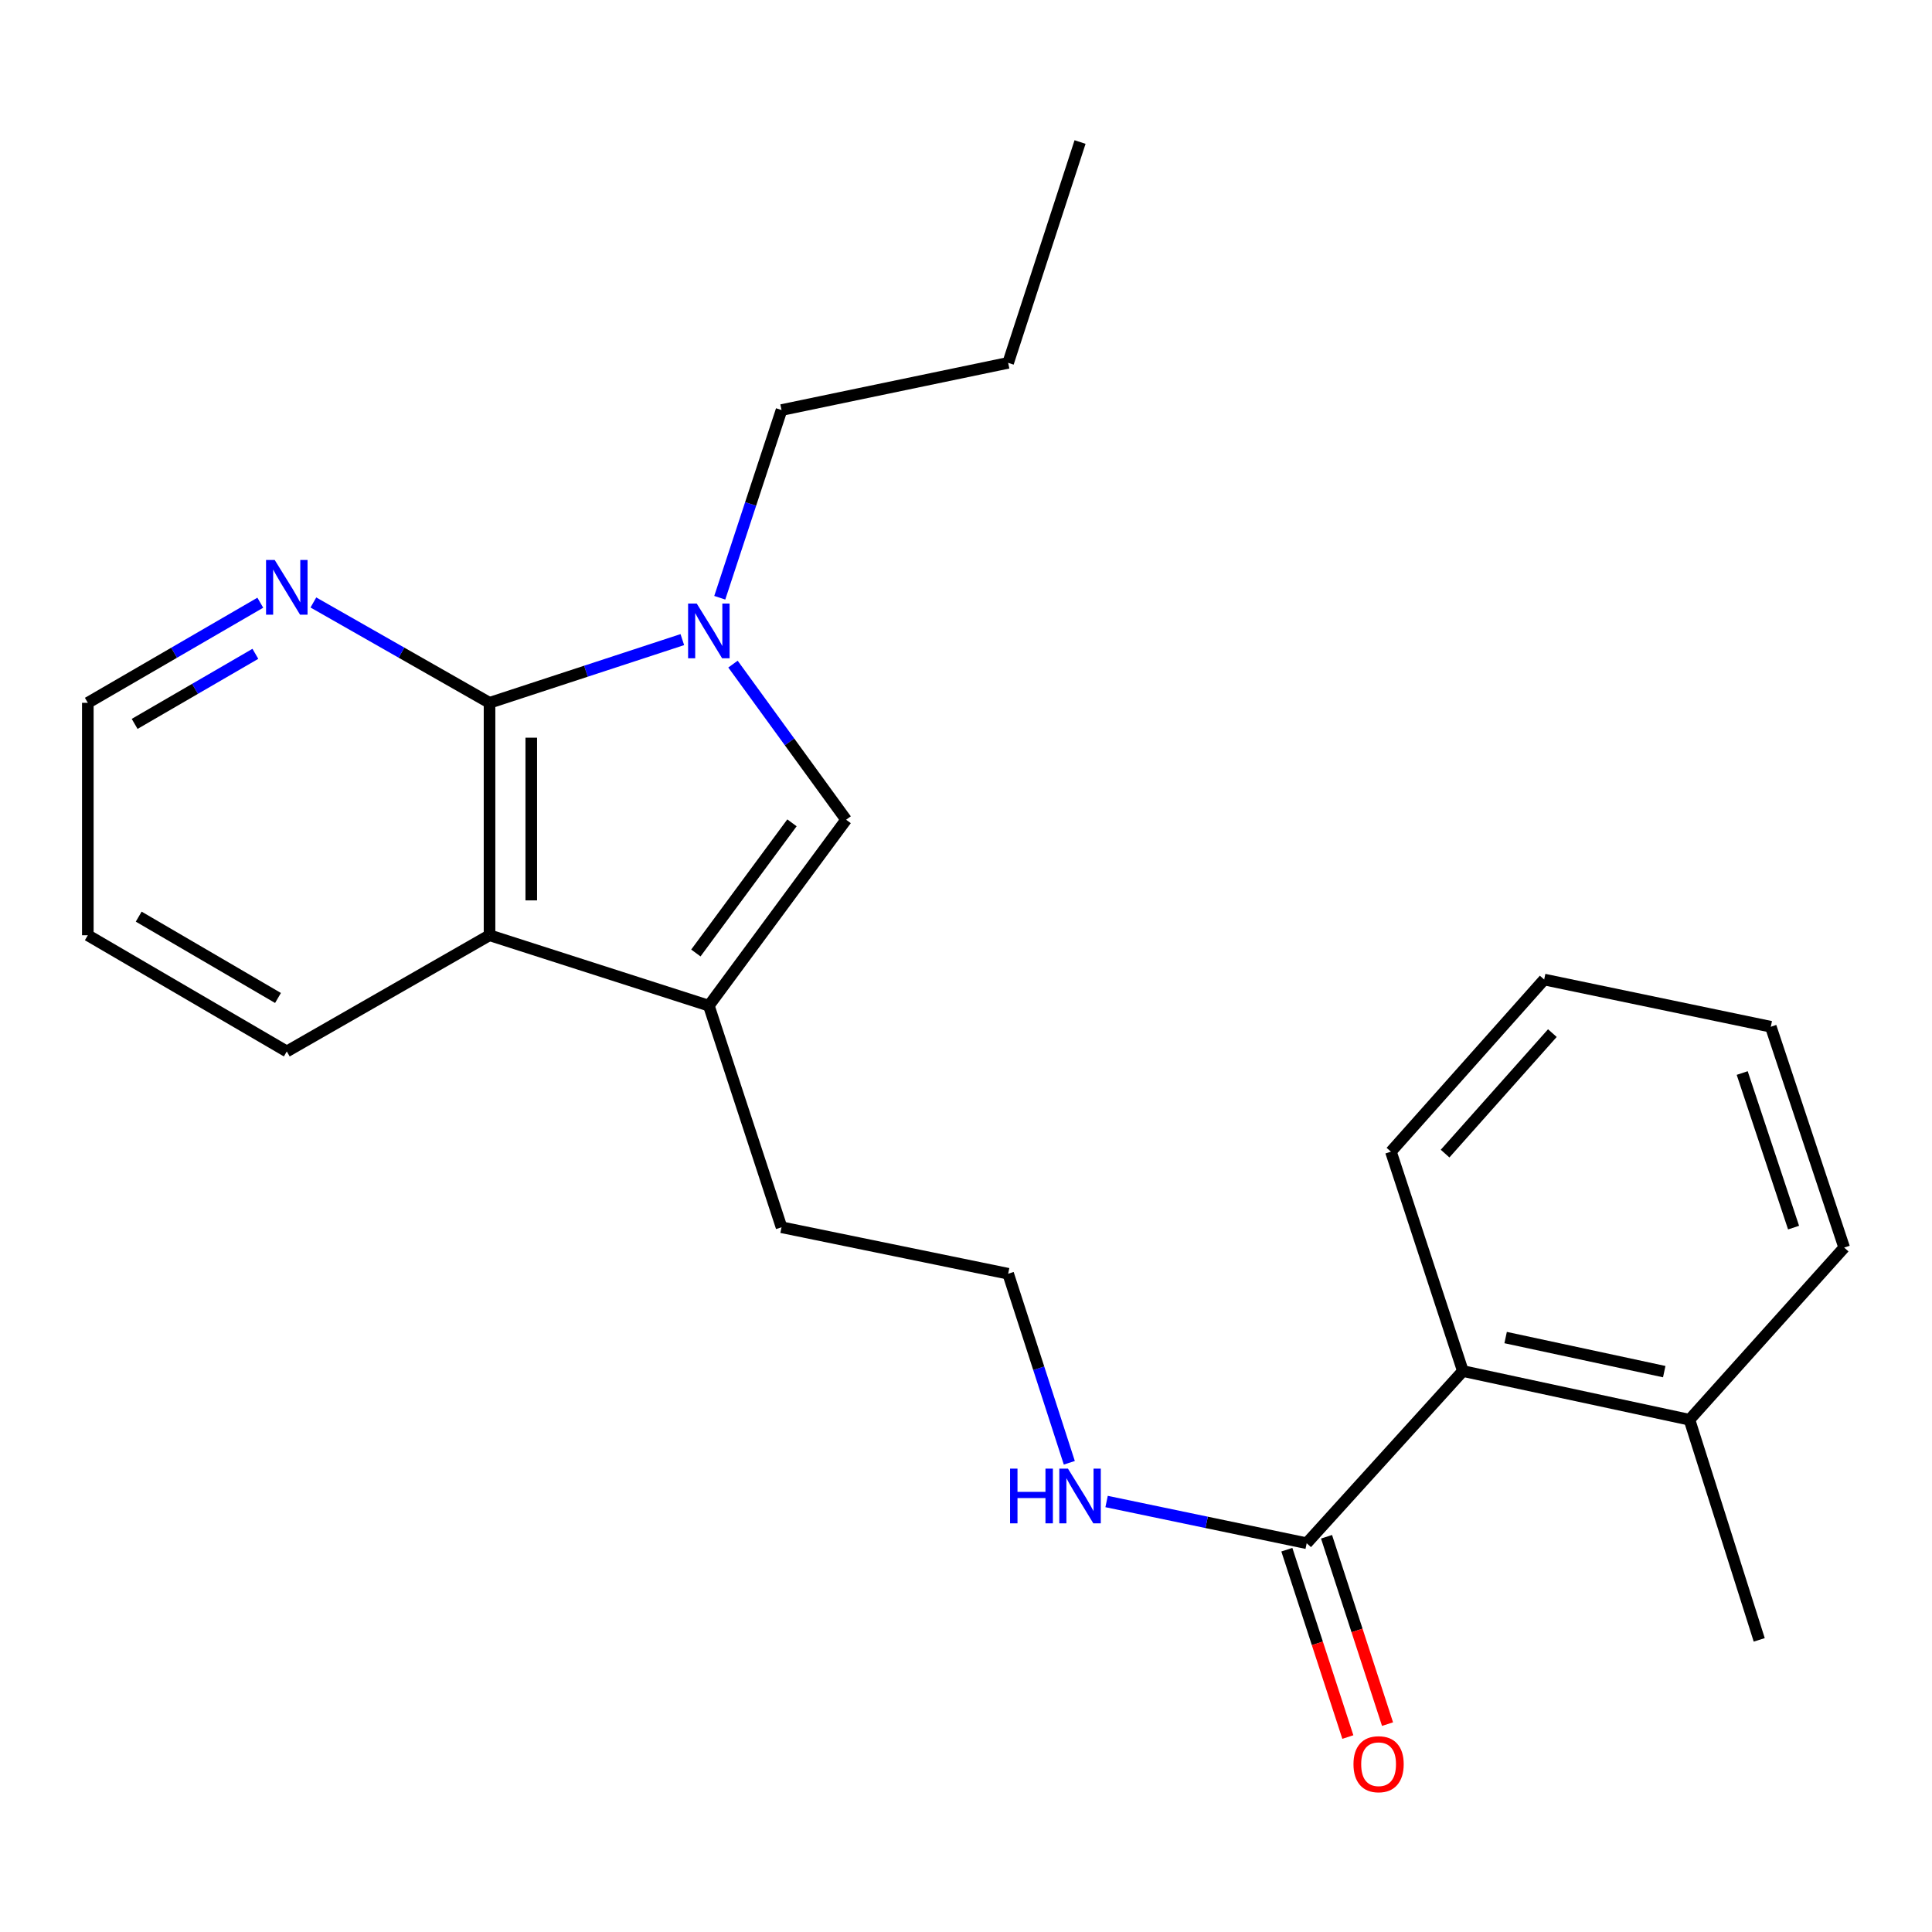 <?xml version='1.0' encoding='iso-8859-1'?>
<svg version='1.1' baseProfile='full'
              xmlns='http://www.w3.org/2000/svg'
                      xmlns:rdkit='http://www.rdkit.org/xml'
                      xmlns:xlink='http://www.w3.org/1999/xlink'
                  xml:space='preserve'
width='1000px' height='1000px' viewBox='0 0 1000 1000'>
<!-- END OF HEADER -->
<rect style='opacity:1.0;fill:#FFFFFF;stroke:none' width='1000' height='1000' x='0' y='0'> </rect>
<path class='bond-0' d='M 353.172,331.063 L 303.277,347.42' style='fill:none;fill-rule:evenodd;stroke:#0000FF;stroke-width:6px;stroke-linecap:butt;stroke-linejoin:miter;stroke-opacity:1' />
<path class='bond-0' d='M 303.277,347.42 L 253.382,363.777' style='fill:none;fill-rule:evenodd;stroke:#000000;stroke-width:6px;stroke-linecap:butt;stroke-linejoin:miter;stroke-opacity:1' />
<path class='bond-1' d='M 379.391,343.743 L 408.673,384.015' style='fill:none;fill-rule:evenodd;stroke:#0000FF;stroke-width:6px;stroke-linecap:butt;stroke-linejoin:miter;stroke-opacity:1' />
<path class='bond-1' d='M 408.673,384.015 L 437.955,424.286' style='fill:none;fill-rule:evenodd;stroke:#000000;stroke-width:6px;stroke-linecap:butt;stroke-linejoin:miter;stroke-opacity:1' />
<path class='bond-10' d='M 372.548,309.394 L 388.535,260.818' style='fill:none;fill-rule:evenodd;stroke:#0000FF;stroke-width:6px;stroke-linecap:butt;stroke-linejoin:miter;stroke-opacity:1' />
<path class='bond-10' d='M 388.535,260.818 L 404.521,212.242' style='fill:none;fill-rule:evenodd;stroke:#000000;stroke-width:6px;stroke-linecap:butt;stroke-linejoin:miter;stroke-opacity:1' />
<path class='bond-3' d='M 253.382,363.777 L 253.382,484.086' style='fill:none;fill-rule:evenodd;stroke:#000000;stroke-width:6px;stroke-linecap:butt;stroke-linejoin:miter;stroke-opacity:1' />
<path class='bond-3' d='M 274.983,381.824 L 274.983,466.04' style='fill:none;fill-rule:evenodd;stroke:#000000;stroke-width:6px;stroke-linecap:butt;stroke-linejoin:miter;stroke-opacity:1' />
<path class='bond-6' d='M 253.382,363.777 L 207.794,337.808' style='fill:none;fill-rule:evenodd;stroke:#000000;stroke-width:6px;stroke-linecap:butt;stroke-linejoin:miter;stroke-opacity:1' />
<path class='bond-6' d='M 207.794,337.808 L 162.205,311.839' style='fill:none;fill-rule:evenodd;stroke:#0000FF;stroke-width:6px;stroke-linecap:butt;stroke-linejoin:miter;stroke-opacity:1' />
<path class='bond-2' d='M 437.955,424.286 L 366.898,520.533' style='fill:none;fill-rule:evenodd;stroke:#000000;stroke-width:6px;stroke-linecap:butt;stroke-linejoin:miter;stroke-opacity:1' />
<path class='bond-2' d='M 409.918,425.893 L 360.178,493.266' style='fill:none;fill-rule:evenodd;stroke:#000000;stroke-width:6px;stroke-linecap:butt;stroke-linejoin:miter;stroke-opacity:1' />
<path class='bond-11' d='M 366.898,520.533 L 404.521,635.225' style='fill:none;fill-rule:evenodd;stroke:#000000;stroke-width:6px;stroke-linecap:butt;stroke-linejoin:miter;stroke-opacity:1' />
<path class='bond-23' d='M 366.898,520.533 L 253.382,484.086' style='fill:none;fill-rule:evenodd;stroke:#000000;stroke-width:6px;stroke-linecap:butt;stroke-linejoin:miter;stroke-opacity:1' />
<path class='bond-13' d='M 253.382,484.086 L 148.446,544.223' style='fill:none;fill-rule:evenodd;stroke:#000000;stroke-width:6px;stroke-linecap:butt;stroke-linejoin:miter;stroke-opacity:1' />
<path class='bond-4' d='M 676.341,798.773 L 624.555,787.976' style='fill:none;fill-rule:evenodd;stroke:#000000;stroke-width:6px;stroke-linecap:butt;stroke-linejoin:miter;stroke-opacity:1' />
<path class='bond-4' d='M 624.555,787.976 L 572.768,777.179' style='fill:none;fill-rule:evenodd;stroke:#0000FF;stroke-width:6px;stroke-linecap:butt;stroke-linejoin:miter;stroke-opacity:1' />
<path class='bond-5' d='M 676.341,798.773 L 757.179,709.655' style='fill:none;fill-rule:evenodd;stroke:#000000;stroke-width:6px;stroke-linecap:butt;stroke-linejoin:miter;stroke-opacity:1' />
<path class='bond-7' d='M 666.071,802.117 L 681.858,850.603' style='fill:none;fill-rule:evenodd;stroke:#000000;stroke-width:6px;stroke-linecap:butt;stroke-linejoin:miter;stroke-opacity:1' />
<path class='bond-7' d='M 681.858,850.603 L 697.645,899.089' style='fill:none;fill-rule:evenodd;stroke:#FF0000;stroke-width:6px;stroke-linecap:butt;stroke-linejoin:miter;stroke-opacity:1' />
<path class='bond-7' d='M 686.611,795.429 L 702.398,843.915' style='fill:none;fill-rule:evenodd;stroke:#000000;stroke-width:6px;stroke-linecap:butt;stroke-linejoin:miter;stroke-opacity:1' />
<path class='bond-7' d='M 702.398,843.915 L 718.185,892.401' style='fill:none;fill-rule:evenodd;stroke:#FF0000;stroke-width:6px;stroke-linecap:butt;stroke-linejoin:miter;stroke-opacity:1' />
<path class='bond-8' d='M 757.179,709.655 L 874.464,734.857' style='fill:none;fill-rule:evenodd;stroke:#000000;stroke-width:6px;stroke-linecap:butt;stroke-linejoin:miter;stroke-opacity:1' />
<path class='bond-8' d='M 779.31,692.316 L 861.409,709.957' style='fill:none;fill-rule:evenodd;stroke:#000000;stroke-width:6px;stroke-linecap:butt;stroke-linejoin:miter;stroke-opacity:1' />
<path class='bond-14' d='M 757.179,709.655 L 719.94,596.102' style='fill:none;fill-rule:evenodd;stroke:#000000;stroke-width:6px;stroke-linecap:butt;stroke-linejoin:miter;stroke-opacity:1' />
<path class='bond-15' d='M 134.729,311.962 L 90.092,337.87' style='fill:none;fill-rule:evenodd;stroke:#0000FF;stroke-width:6px;stroke-linecap:butt;stroke-linejoin:miter;stroke-opacity:1' />
<path class='bond-15' d='M 90.092,337.87 L 45.455,363.777' style='fill:none;fill-rule:evenodd;stroke:#000000;stroke-width:6px;stroke-linecap:butt;stroke-linejoin:miter;stroke-opacity:1' />
<path class='bond-15' d='M 132.181,338.417 L 100.935,356.553' style='fill:none;fill-rule:evenodd;stroke:#0000FF;stroke-width:6px;stroke-linecap:butt;stroke-linejoin:miter;stroke-opacity:1' />
<path class='bond-15' d='M 100.935,356.553 L 69.689,374.688' style='fill:none;fill-rule:evenodd;stroke:#000000;stroke-width:6px;stroke-linecap:butt;stroke-linejoin:miter;stroke-opacity:1' />
<path class='bond-16' d='M 874.464,734.857 L 910.574,848.793' style='fill:none;fill-rule:evenodd;stroke:#000000;stroke-width:6px;stroke-linecap:butt;stroke-linejoin:miter;stroke-opacity:1' />
<path class='bond-17' d='M 874.464,734.857 L 954.545,645.738' style='fill:none;fill-rule:evenodd;stroke:#000000;stroke-width:6px;stroke-linecap:butt;stroke-linejoin:miter;stroke-opacity:1' />
<path class='bond-9' d='M 553.473,757.133 L 537.645,708.21' style='fill:none;fill-rule:evenodd;stroke:#0000FF;stroke-width:6px;stroke-linecap:butt;stroke-linejoin:miter;stroke-opacity:1' />
<path class='bond-9' d='M 537.645,708.21 L 521.818,659.287' style='fill:none;fill-rule:evenodd;stroke:#000000;stroke-width:6px;stroke-linecap:butt;stroke-linejoin:miter;stroke-opacity:1' />
<path class='bond-18' d='M 404.521,212.242 L 521.818,187.808' style='fill:none;fill-rule:evenodd;stroke:#000000;stroke-width:6px;stroke-linecap:butt;stroke-linejoin:miter;stroke-opacity:1' />
<path class='bond-12' d='M 404.521,635.225 L 521.818,659.287' style='fill:none;fill-rule:evenodd;stroke:#000000;stroke-width:6px;stroke-linecap:butt;stroke-linejoin:miter;stroke-opacity:1' />
<path class='bond-24' d='M 148.446,544.223 L 45.455,484.086' style='fill:none;fill-rule:evenodd;stroke:#000000;stroke-width:6px;stroke-linecap:butt;stroke-linejoin:miter;stroke-opacity:1' />
<path class='bond-24' d='M 143.89,516.548 L 71.796,474.452' style='fill:none;fill-rule:evenodd;stroke:#000000;stroke-width:6px;stroke-linecap:butt;stroke-linejoin:miter;stroke-opacity:1' />
<path class='bond-20' d='M 719.94,596.102 L 799.266,507.008' style='fill:none;fill-rule:evenodd;stroke:#000000;stroke-width:6px;stroke-linecap:butt;stroke-linejoin:miter;stroke-opacity:1' />
<path class='bond-20' d='M 747.973,597.103 L 803.501,534.737' style='fill:none;fill-rule:evenodd;stroke:#000000;stroke-width:6px;stroke-linecap:butt;stroke-linejoin:miter;stroke-opacity:1' />
<path class='bond-19' d='M 45.455,363.777 L 45.455,484.086' style='fill:none;fill-rule:evenodd;stroke:#000000;stroke-width:6px;stroke-linecap:butt;stroke-linejoin:miter;stroke-opacity:1' />
<path class='bond-25' d='M 954.545,645.738 L 916.563,531.442' style='fill:none;fill-rule:evenodd;stroke:#000000;stroke-width:6px;stroke-linecap:butt;stroke-linejoin:miter;stroke-opacity:1' />
<path class='bond-25' d='M 928.349,635.406 L 901.761,555.398' style='fill:none;fill-rule:evenodd;stroke:#000000;stroke-width:6px;stroke-linecap:butt;stroke-linejoin:miter;stroke-opacity:1' />
<path class='bond-21' d='M 521.818,187.808 L 559.032,73.512' style='fill:none;fill-rule:evenodd;stroke:#000000;stroke-width:6px;stroke-linecap:butt;stroke-linejoin:miter;stroke-opacity:1' />
<path class='bond-22' d='M 799.266,507.008 L 916.563,531.442' style='fill:none;fill-rule:evenodd;stroke:#000000;stroke-width:6px;stroke-linecap:butt;stroke-linejoin:miter;stroke-opacity:1' />
<path  class='atom-0' d='M 360.638 312.403
L 369.918 327.403
Q 370.838 328.883, 372.318 331.563
Q 373.798 334.243, 373.878 334.403
L 373.878 312.403
L 377.638 312.403
L 377.638 340.723
L 373.758 340.723
L 363.798 324.323
Q 362.638 322.403, 361.398 320.203
Q 360.198 318.003, 359.838 317.323
L 359.838 340.723
L 356.158 340.723
L 356.158 312.403
L 360.638 312.403
' fill='#0000FF'/>
<path  class='atom-7' d='M 142.186 289.841
L 151.466 304.841
Q 152.386 306.321, 153.866 309.001
Q 155.346 311.681, 155.426 311.841
L 155.426 289.841
L 159.186 289.841
L 159.186 318.161
L 155.306 318.161
L 145.346 301.761
Q 144.186 299.841, 142.946 297.641
Q 141.746 295.441, 141.386 294.761
L 141.386 318.161
L 137.706 318.161
L 137.706 289.841
L 142.186 289.841
' fill='#0000FF'/>
<path  class='atom-8' d='M 700.556 913.15
Q 700.556 906.35, 703.916 902.55
Q 707.276 898.75, 713.556 898.75
Q 719.836 898.75, 723.196 902.55
Q 726.556 906.35, 726.556 913.15
Q 726.556 920.03, 723.156 923.95
Q 719.756 927.83, 713.556 927.83
Q 707.316 927.83, 703.916 923.95
Q 700.556 920.07, 700.556 913.15
M 713.556 924.63
Q 717.876 924.63, 720.196 921.75
Q 722.556 918.83, 722.556 913.15
Q 722.556 907.59, 720.196 904.79
Q 717.876 901.95, 713.556 901.95
Q 709.236 901.95, 706.876 904.75
Q 704.556 907.55, 704.556 913.15
Q 704.556 918.87, 706.876 921.75
Q 709.236 924.63, 713.556 924.63
' fill='#FF0000'/>
<path  class='atom-10' d='M 522.812 760.156
L 526.652 760.156
L 526.652 772.196
L 541.132 772.196
L 541.132 760.156
L 544.972 760.156
L 544.972 788.476
L 541.132 788.476
L 541.132 775.396
L 526.652 775.396
L 526.652 788.476
L 522.812 788.476
L 522.812 760.156
' fill='#0000FF'/>
<path  class='atom-10' d='M 552.772 760.156
L 562.052 775.156
Q 562.972 776.636, 564.452 779.316
Q 565.932 781.996, 566.012 782.156
L 566.012 760.156
L 569.772 760.156
L 569.772 788.476
L 565.892 788.476
L 555.932 772.076
Q 554.772 770.156, 553.532 767.956
Q 552.332 765.756, 551.972 765.076
L 551.972 788.476
L 548.292 788.476
L 548.292 760.156
L 552.772 760.156
' fill='#0000FF'/>
</svg>
